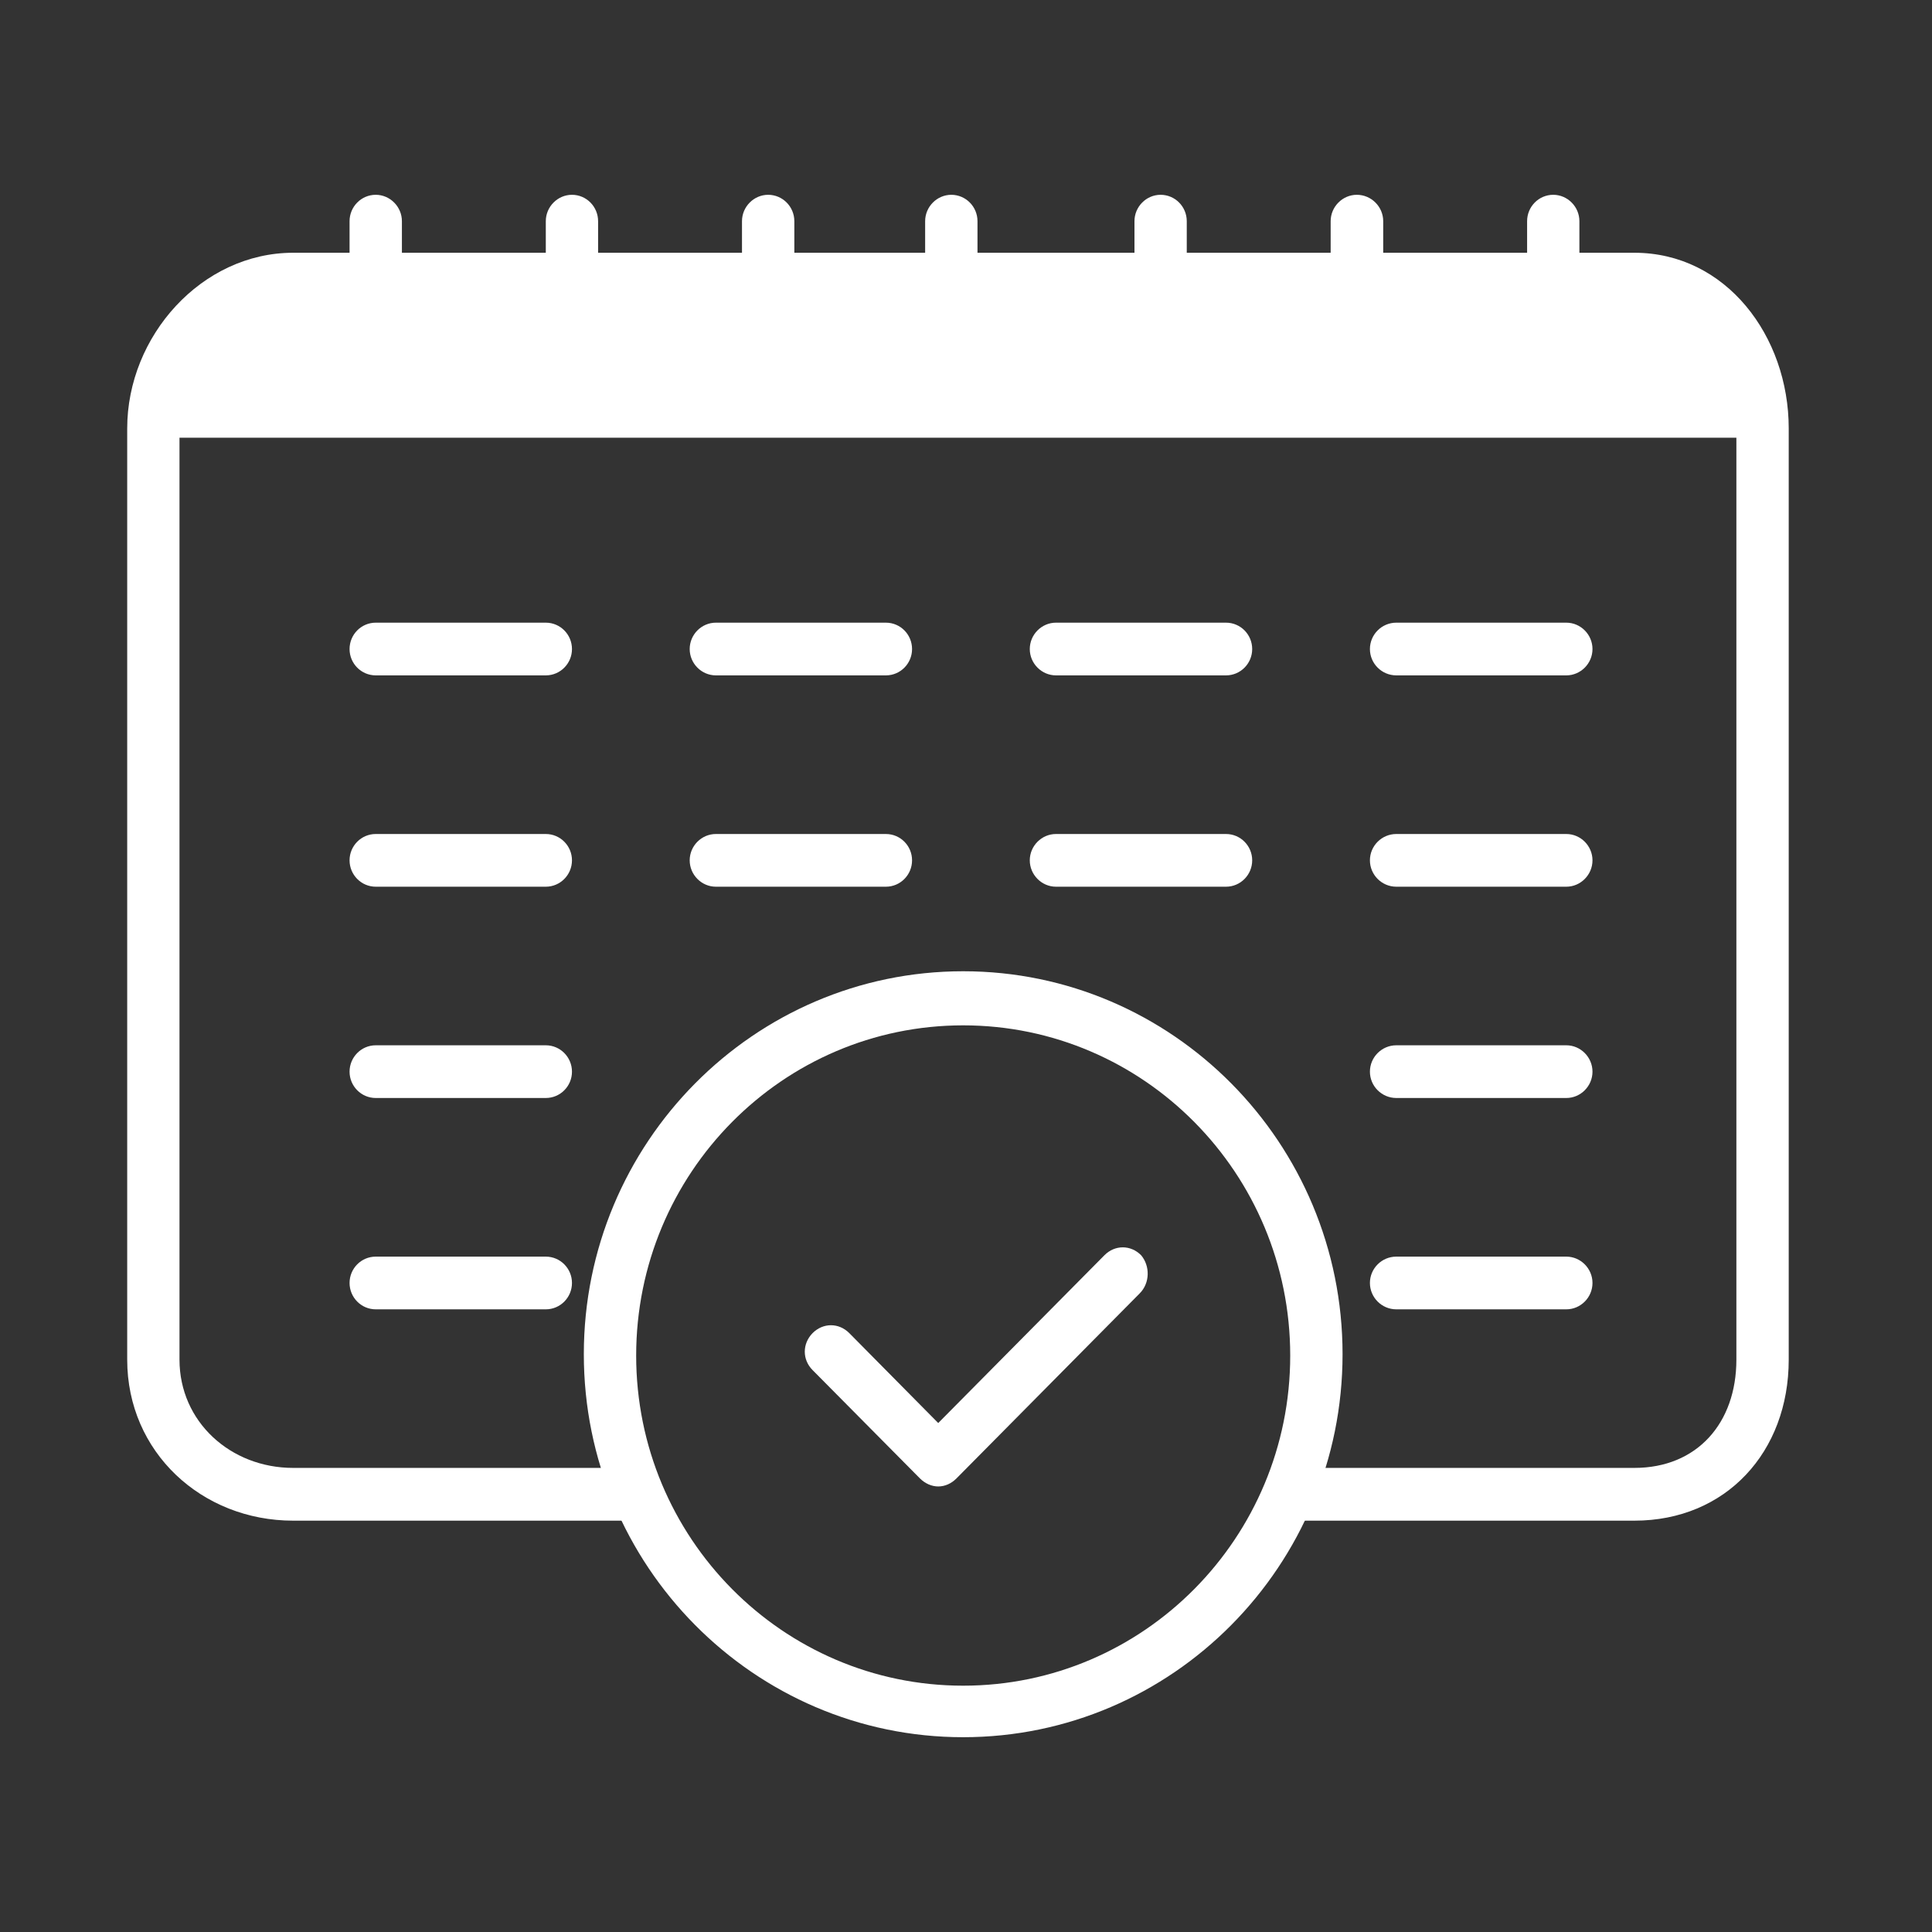 <?xml version="1.0" encoding="UTF-8"?>
<svg xmlns="http://www.w3.org/2000/svg" xmlns:xlink="http://www.w3.org/1999/xlink" width="37.5pt" height="37.5pt" viewBox="0 0 37.5 37.5" version="1.2">
<rect x="0" y="0" width="37.5" height="37.5" fill="#333333" stroke="none"/>
<defs>
<clipPath id="clip1">
  <path d="M 11 18 L 27 18 L 27 33.75 L 11 33.75 Z M 11 18 "/>
</clipPath>
<clipPath id="clip2">
  <path d="M 2.469 3.75 L 34.719 3.75 L 34.719 30 L 2.469 30 Z M 2.469 3.75 "/>
</clipPath>
</defs>
<g id="surface1">
<path style=" stroke:none;fill-rule:nonzero;fill:rgb(100%,100%,100%);fill-opacity:1;" d="M 22.148 24.363 C 21.945 24.16 21.641 24.16 21.438 24.363 L 18.211 27.621 L 16.484 25.875 C 16.281 25.672 15.977 25.672 15.773 25.875 C 15.57 26.082 15.57 26.391 15.773 26.594 L 17.855 28.695 C 17.957 28.797 18.086 28.852 18.211 28.852 C 18.34 28.852 18.465 28.797 18.566 28.695 L 22.121 25.105 C 22.324 24.902 22.324 24.57 22.148 24.363 Z M 22.148 24.363 "/>
<g clip-path="url(#clip1)" clip-rule="nonzero">
<path style=" stroke:none;fill-rule:nonzero;fill:rgb(100%,100%,100%);fill-opacity:1;" d="M 18.695 33.719 C 14.633 33.719 11.332 30.387 11.332 26.285 C 11.332 22.184 14.633 18.852 18.695 18.852 C 22.758 18.852 26.059 22.184 26.059 26.285 C 26.059 30.387 22.758 33.719 18.695 33.719 Z M 18.695 19.902 C 15.191 19.902 12.348 22.773 12.348 26.312 C 12.348 29.848 15.191 32.719 18.695 32.719 C 22.199 32.719 25.043 29.848 25.043 26.312 C 25.043 22.773 22.199 19.902 18.695 19.902 Z M 18.695 19.902 "/>
</g>
<g clip-path="url(#clip2)" clip-rule="nonzero">
<path style=" stroke:none;fill-rule:nonzero;fill:rgb(100%,100%,100%);fill-opacity:1;" d="M 31.723 4.906 L 30.656 4.906 L 30.656 4.293 C 30.656 4.012 30.426 3.781 30.148 3.781 C 29.867 3.781 29.641 4.012 29.641 4.293 L 29.641 4.906 L 26.848 4.906 L 26.848 4.293 C 26.848 4.012 26.617 3.781 26.336 3.781 C 26.059 3.781 25.828 4.012 25.828 4.293 L 25.828 4.906 L 23.035 4.906 L 23.035 4.293 C 23.035 4.012 22.809 3.781 22.527 3.781 C 22.25 3.781 22.02 4.012 22.02 4.293 L 22.02 4.906 L 18.973 4.906 L 18.973 4.293 C 18.973 4.012 18.746 3.781 18.465 3.781 C 18.188 3.781 17.957 4.012 17.957 4.293 L 17.957 4.906 L 15.418 4.906 L 15.418 4.293 C 15.418 4.012 15.191 3.781 14.91 3.781 C 14.633 3.781 14.402 4.012 14.402 4.293 L 14.402 4.906 L 11.609 4.906 L 11.609 4.293 C 11.609 4.012 11.383 3.781 11.102 3.781 C 10.824 3.781 10.594 4.012 10.594 4.293 L 10.594 4.906 L 7.801 4.906 L 7.801 4.293 C 7.801 4.012 7.57 3.781 7.293 3.781 C 7.012 3.781 6.785 4.012 6.785 4.293 L 6.785 4.906 L 5.691 4.906 C 3.914 4.906 2.469 6.523 2.469 8.316 L 2.469 26.391 C 2.469 28.184 3.914 29.516 5.691 29.516 L 12.828 29.516 C 12.703 29.262 12.602 28.746 12.5 28.492 L 5.691 28.492 C 4.473 28.492 3.484 27.594 3.484 26.391 L 3.484 8.496 L 33.703 8.496 L 33.703 26.391 C 33.703 27.621 32.941 28.492 31.723 28.492 L 24.84 28.492 C 24.84 28.492 24.863 28.566 24.863 28.594 C 24.941 28.617 24.965 28.645 24.965 28.695 C 24.965 28.977 24.992 29.262 24.965 29.516 L 31.723 29.516 C 33.5 29.516 34.719 28.184 34.719 26.391 L 34.719 8.316 C 34.719 6.523 33.5 4.906 31.723 4.906 Z M 31.723 4.906 "/>
</g>
<path style=" stroke:none;fill-rule:nonzero;fill:rgb(100%,100%,100%);fill-opacity:1;" d="M 10.594 13.109 L 7.293 13.109 C 7.012 13.109 6.785 12.879 6.785 12.598 C 6.785 12.316 7.012 12.086 7.293 12.086 L 10.594 12.086 C 10.875 12.086 11.102 12.316 11.102 12.598 C 11.102 12.879 10.875 13.109 10.594 13.109 Z M 10.594 13.109 "/>
<path style=" stroke:none;fill-rule:nonzero;fill:rgb(100%,100%,100%);fill-opacity:1;" d="M 10.594 17.211 L 7.293 17.211 C 7.012 17.211 6.785 16.98 6.785 16.699 C 6.785 16.418 7.012 16.188 7.293 16.188 L 10.594 16.188 C 10.875 16.188 11.102 16.418 11.102 16.699 C 11.102 16.98 10.875 17.211 10.594 17.211 Z M 10.594 17.211 "/>
<path style=" stroke:none;fill-rule:nonzero;fill:rgb(100%,100%,100%);fill-opacity:1;" d="M 10.594 21.312 L 7.293 21.312 C 7.012 21.312 6.785 21.082 6.785 20.801 C 6.785 20.52 7.012 20.289 7.293 20.289 L 10.594 20.289 C 10.875 20.289 11.102 20.52 11.102 20.801 C 11.102 21.082 10.875 21.312 10.594 21.312 Z M 10.594 21.312 "/>
<path style=" stroke:none;fill-rule:nonzero;fill:rgb(100%,100%,100%);fill-opacity:1;" d="M 10.594 25.414 L 7.293 25.414 C 7.012 25.414 6.785 25.184 6.785 24.902 C 6.785 24.621 7.012 24.391 7.293 24.391 L 10.594 24.391 C 10.875 24.391 11.102 24.621 11.102 24.902 C 11.102 25.184 10.875 25.414 10.594 25.414 Z M 10.594 25.414 "/>
<path style=" stroke:none;fill-rule:nonzero;fill:rgb(100%,100%,100%);fill-opacity:1;" d="M 17.195 13.109 L 13.895 13.109 C 13.617 13.109 13.387 12.879 13.387 12.598 C 13.387 12.316 13.617 12.086 13.895 12.086 L 17.195 12.086 C 17.477 12.086 17.703 12.316 17.703 12.598 C 17.703 12.879 17.477 13.109 17.195 13.109 Z M 17.195 13.109 "/>
<path style=" stroke:none;fill-rule:nonzero;fill:rgb(100%,100%,100%);fill-opacity:1;" d="M 17.195 17.211 L 13.895 17.211 C 13.617 17.211 13.387 16.98 13.387 16.699 C 13.387 16.418 13.617 16.188 13.895 16.188 L 17.195 16.188 C 17.477 16.188 17.703 16.418 17.703 16.699 C 17.703 16.98 17.477 17.211 17.195 17.211 Z M 17.195 17.211 "/>
<path style=" stroke:none;fill-rule:nonzero;fill:rgb(100%,100%,100%);fill-opacity:1;" d="M 23.797 13.109 L 20.496 13.109 C 20.219 13.109 19.988 12.879 19.988 12.598 C 19.988 12.316 20.219 12.086 20.496 12.086 L 23.797 12.086 C 24.078 12.086 24.305 12.316 24.305 12.598 C 24.305 12.879 24.078 13.109 23.797 13.109 Z M 23.797 13.109 "/>
<path style=" stroke:none;fill-rule:nonzero;fill:rgb(100%,100%,100%);fill-opacity:1;" d="M 23.797 17.211 L 20.496 17.211 C 20.219 17.211 19.988 16.98 19.988 16.699 C 19.988 16.418 20.219 16.188 20.496 16.188 L 23.797 16.188 C 24.078 16.188 24.305 16.418 24.305 16.699 C 24.305 16.98 24.078 17.211 23.797 17.211 Z M 23.797 17.211 "/>
<path style=" stroke:none;fill-rule:nonzero;fill:rgb(100%,100%,100%);fill-opacity:1;" d="M 30.402 13.109 L 27.102 13.109 C 26.82 13.109 26.59 12.879 26.59 12.598 C 26.59 12.316 26.82 12.086 27.102 12.086 L 30.402 12.086 C 30.68 12.086 30.91 12.316 30.91 12.598 C 30.91 12.879 30.68 13.109 30.402 13.109 Z M 30.402 13.109 "/>
<path style=" stroke:none;fill-rule:nonzero;fill:rgb(100%,100%,100%);fill-opacity:1;" d="M 30.402 17.211 L 27.102 17.211 C 26.82 17.211 26.59 16.98 26.59 16.699 C 26.59 16.418 26.82 16.188 27.102 16.188 L 30.402 16.188 C 30.68 16.188 30.91 16.418 30.91 16.699 C 30.91 16.98 30.68 17.211 30.402 17.211 Z M 30.402 17.211 "/>
<path style=" stroke:none;fill-rule:nonzero;fill:rgb(100%,100%,100%);fill-opacity:1;" d="M 30.402 21.312 L 27.102 21.312 C 26.82 21.312 26.59 21.082 26.59 20.801 C 26.59 20.52 26.82 20.289 27.102 20.289 L 30.402 20.289 C 30.68 20.289 30.91 20.52 30.91 20.801 C 30.91 21.082 30.68 21.312 30.402 21.312 Z M 30.402 21.312 "/>
<path style=" stroke:none;fill-rule:nonzero;fill:rgb(100%,100%,100%);fill-opacity:1;" d="M 30.402 25.414 L 27.102 25.414 C 26.82 25.414 26.59 25.184 26.59 24.902 C 26.59 24.621 26.82 24.391 27.102 24.391 L 30.402 24.391 C 30.68 24.391 30.91 24.621 30.91 24.902 C 30.91 25.184 30.68 25.414 30.402 25.414 Z M 30.402 25.414 "/>
</g>
</svg>
